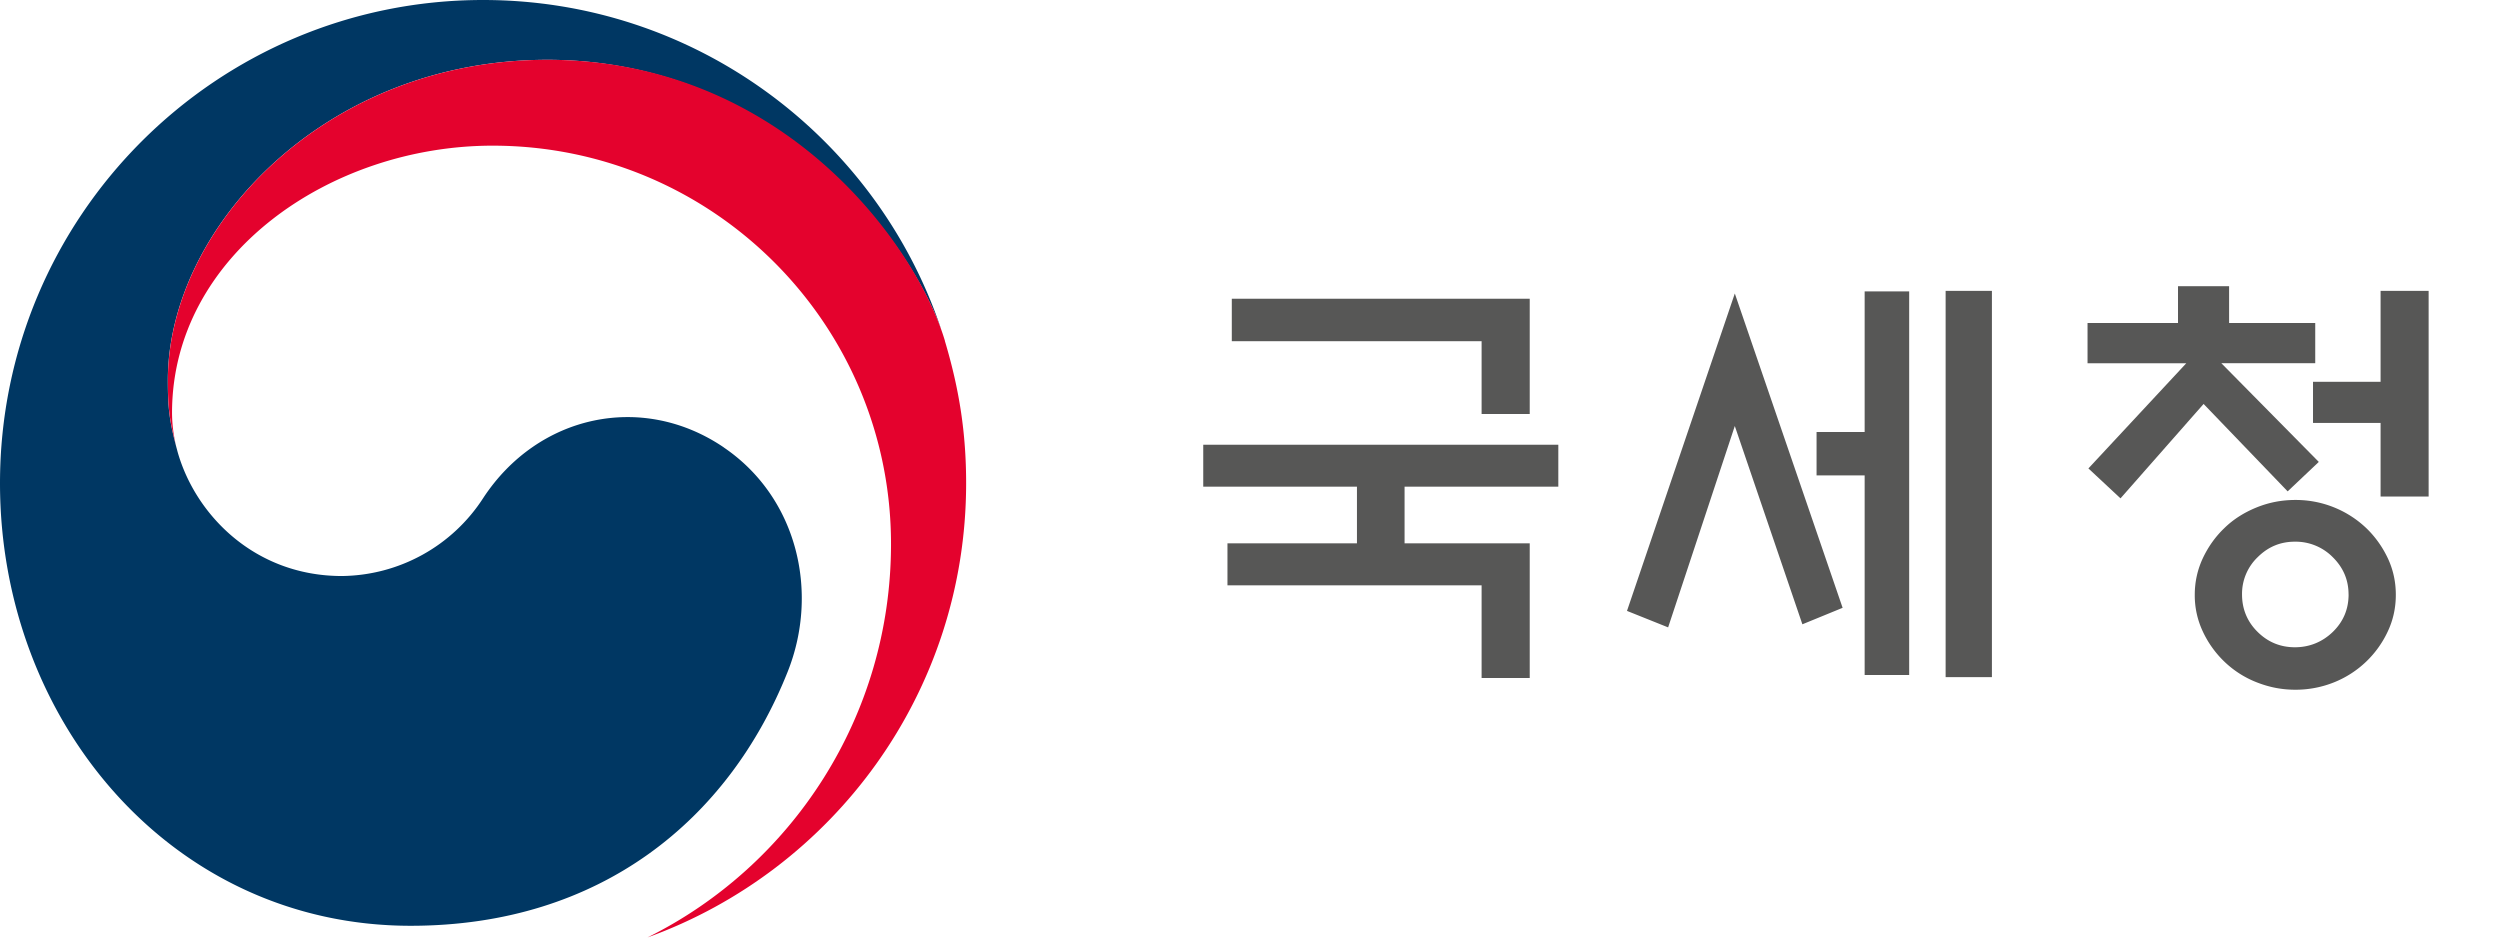 <svg xmlns="http://www.w3.org/2000/svg" width="64" height="24" fill="none"><path fill="#575756" d="M39.161 13.91v3.446h-1.232v-2.372h-6.506v-1.075h3.315v-1.45h-3.935v-1.074h9.09v1.074h-3.936v1.45h3.204Zm0-6.262v2.95h-1.232V8.734h-6.395V7.648h7.627Zm5.25-.135 2.76 8.047-1.03.422-1.73-5.076-1.707 5.155-1.053-.422 2.76-8.125Zm3.324-.053h1.14v9.82h-1.14v-5.11h-1.231v-1.11h1.231v-3.6Zm2.073-.013h1.185v9.887h-1.185V7.447Zm3.633 1.852v-1.03h2.316v-.943h1.308v.942h2.205v1.03h-2.404l2.495 2.527-.797.754-2.152-2.238-2.127 2.417-.822-.766L55.968 9.3h-2.527Zm7.892 5.929c0 .331-.068.645-.206.937a2.57 2.57 0 0 1-1.364 1.298 2.638 2.638 0 0 1-1.003.194c-.356 0-.68-.067-.999-.194a2.505 2.505 0 0 1-.819-.527 2.568 2.568 0 0 1-.55-.77 2.17 2.17 0 0 1-.206-.938c0-.334.07-.645.206-.937.138-.292.32-.55.55-.77.228-.224.503-.398.82-.528.318-.13.65-.194.998-.194a2.62 2.62 0 0 1 1.818.722c.228.22.412.478.55.77.137.292.205.603.205.937Zm-1.21-.01c0-.37-.134-.687-.404-.954a1.336 1.336 0 0 0-.969-.397c-.375 0-.687.132-.954.397a1.3 1.3 0 0 0-.4.954c0 .37.132.697.4.96.265.262.584.392.954.392s.7-.133.97-.393c.269-.262.404-.581.404-.959Zm.82-2.507v-1.884h-1.73V9.774h1.73V7.447h1.23v5.265h-1.23Z"/><path fill="#003763" d="M18.53 11.454c-2.086-1.418-4.755-.839-6.156 1.29a4.361 4.361 0 0 1-3.623 2.002c-2.23 0-3.756-1.57-4.208-3.191l-.012-.047-.015-.054c-.179-.677-.22-1-.22-1.72 0-3.88 3.981-8.203 9.717-8.203 5.736 0 9.234 4.472 10.1 6.957a4.187 4.187 0 0 1-.044-.132C22.403 3.496 17.793 0 12.367 0 5.539 0 0 5.537 0 12.37 0 18.474 4.404 23.7 10.512 23.7c4.872 0 8.147-2.73 9.649-6.495.824-2.059.24-4.48-1.632-5.75Z"/><path fill="#E4022D" d="M24.191 8.729c-.72-2.424-4.109-7.198-10.176-7.198-5.735 0-9.717 4.323-9.717 8.204 0 .719.042 1.043.22 1.72a3.684 3.684 0 0 1-.114-.884c0-4.043 4.047-6.842 8.208-6.842 5.633 0 10.198 4.566 10.198 10.198 0 4.416-2.541 8.236-6.233 10.071 4.759-1.72 8.156-6.278 8.156-11.628 0-1.269-.169-2.385-.544-3.641h.002Z"/></svg>